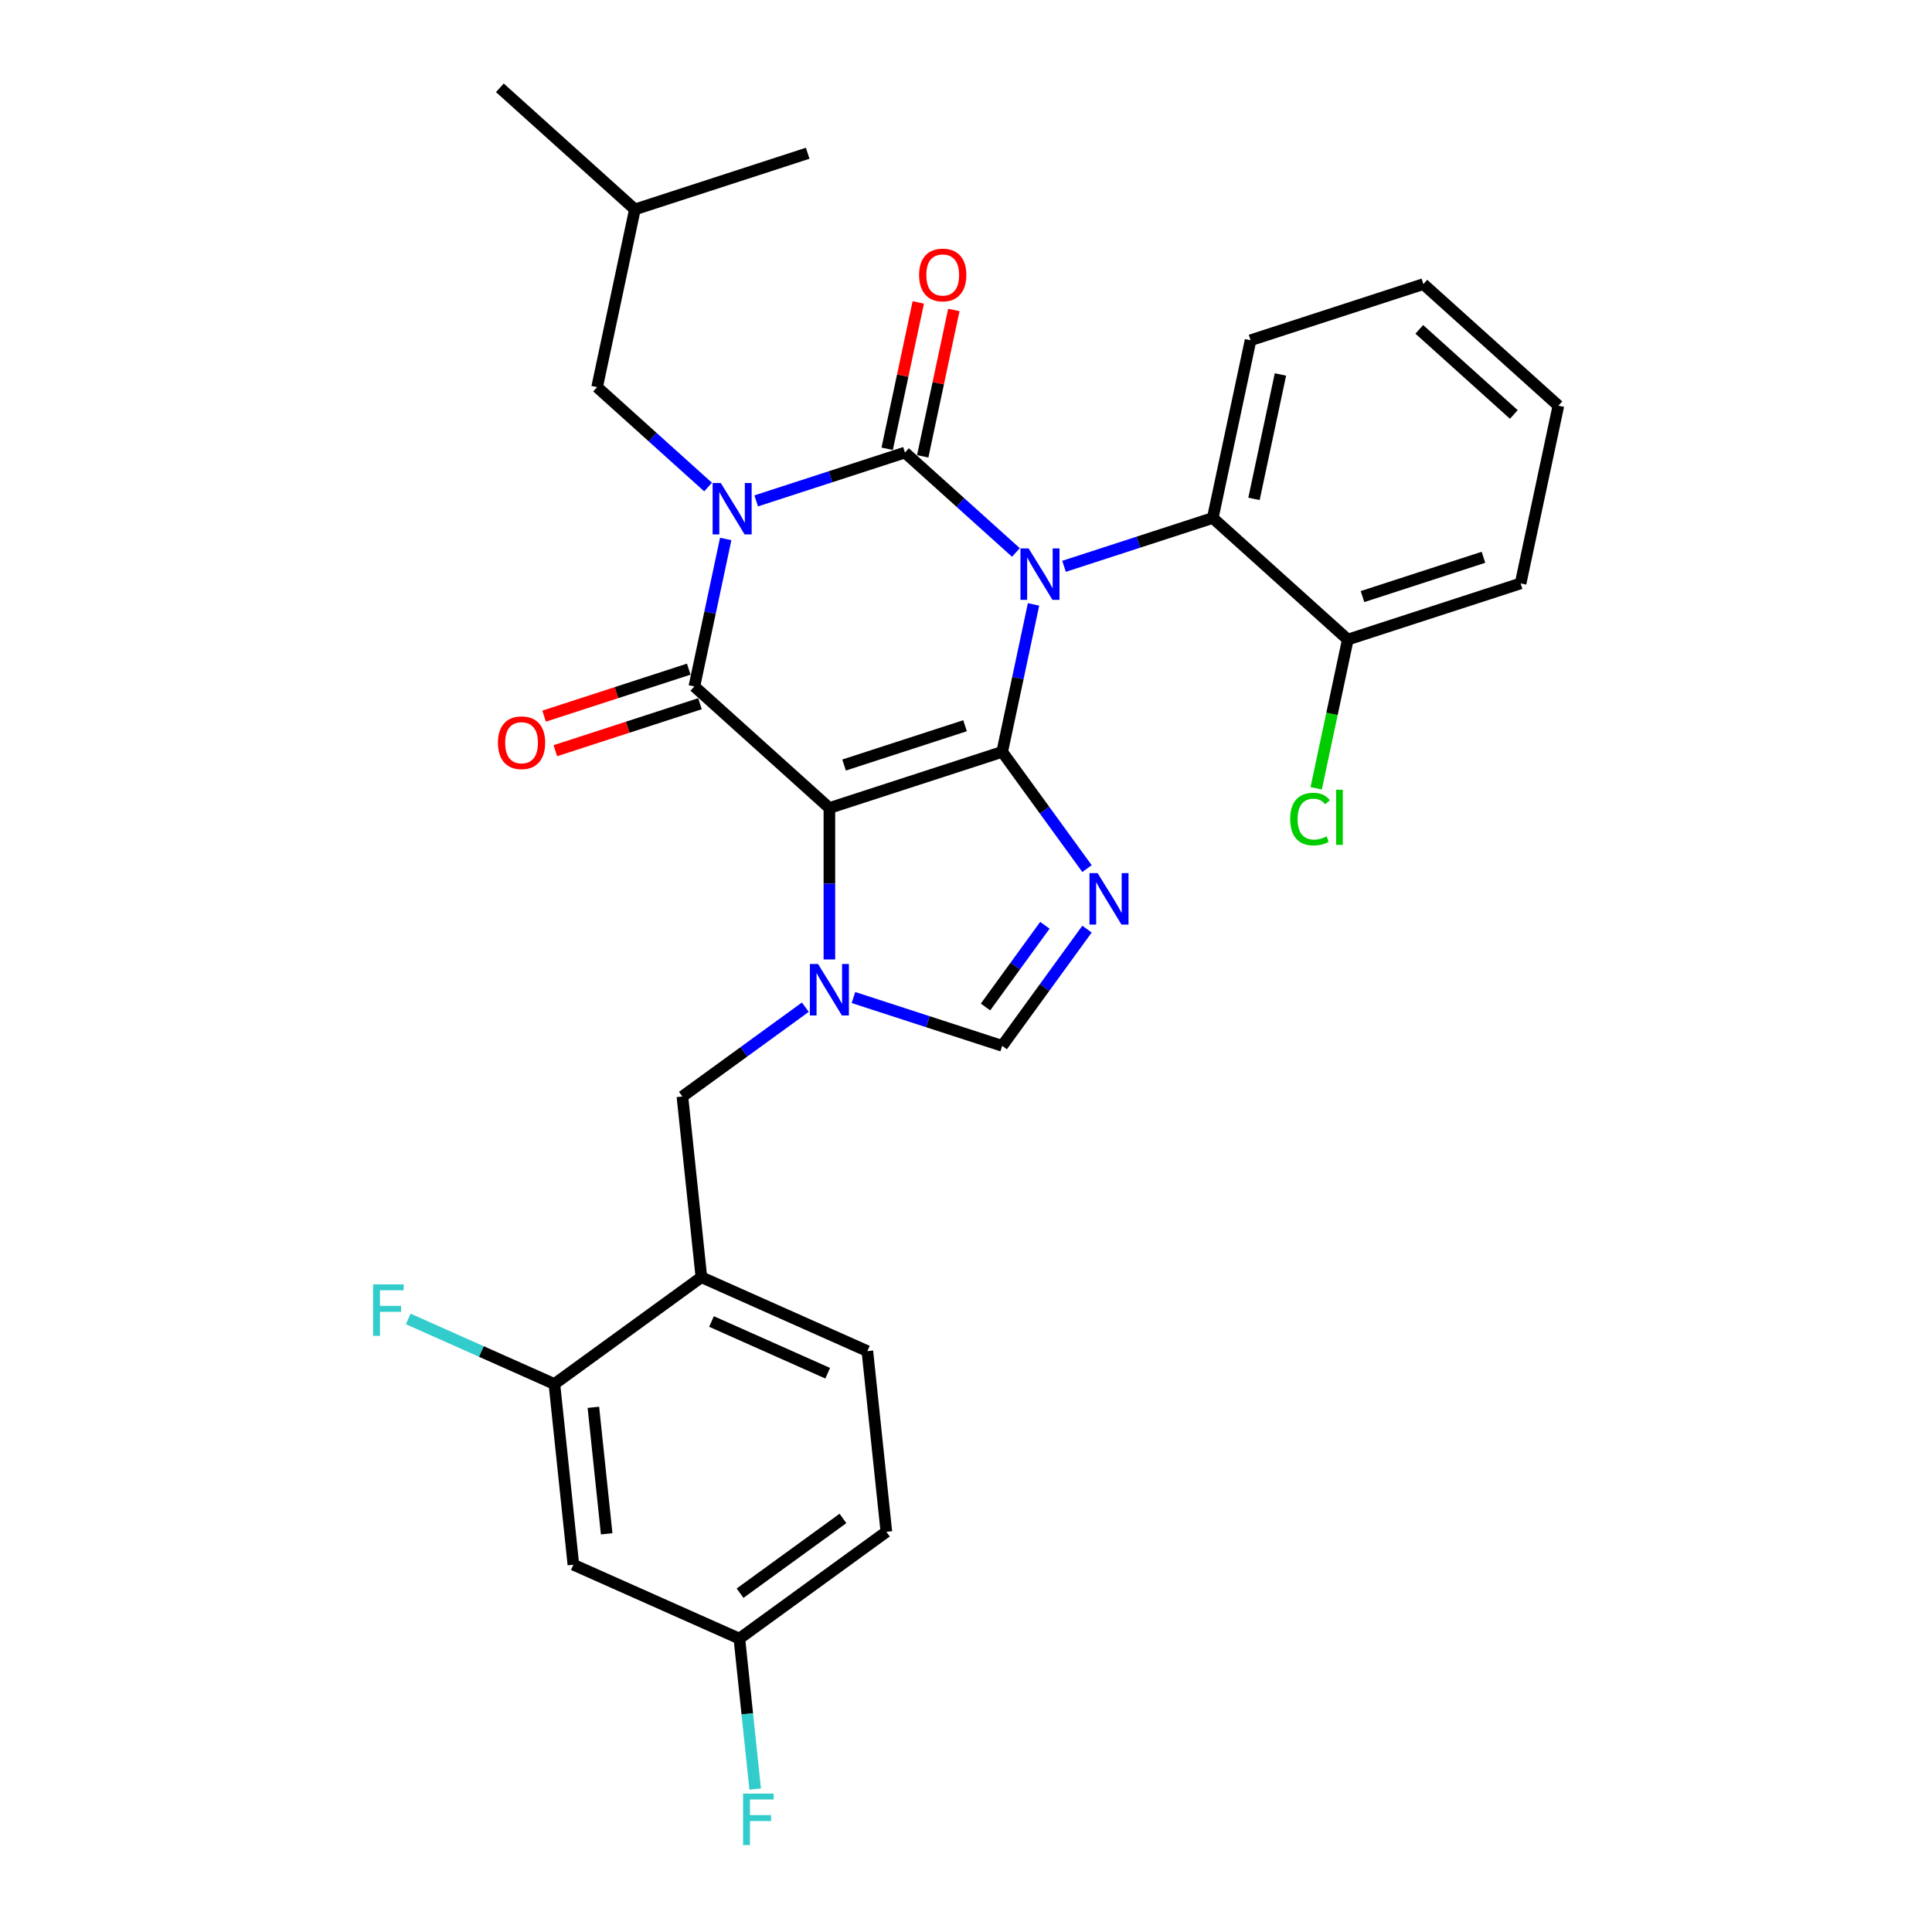 <?xml version='1.0' encoding='iso-8859-1'?>
<svg version='1.1' baseProfile='full'
              xmlns='http://www.w3.org/2000/svg'
                      xmlns:rdkit='http://www.rdkit.org/xml'
                      xmlns:xlink='http://www.w3.org/1999/xlink'
                  xml:space='preserve'
width='1000px' height='1000px' viewBox='0 0 1000 1000'>
<!-- END OF HEADER -->
<rect style='opacity:1.0;fill:#FFFFFF;stroke:none' width='1000' height='1000' x='0' y='0'> </rect>
<path class='bond-0' d='M 391.406,259.259 L 429.902,246.751' style='fill:none;fill-rule:evenodd;stroke:#0000FF;stroke-width:6px;stroke-linecap:butt;stroke-linejoin:miter;stroke-opacity:1' />
<path class='bond-0' d='M 429.902,246.751 L 468.397,234.243' style='fill:none;fill-rule:evenodd;stroke:#000000;stroke-width:6px;stroke-linecap:butt;stroke-linejoin:miter;stroke-opacity:1' />
<path class='bond-1' d='M 375.624,278.973 L 367.512,317.134' style='fill:none;fill-rule:evenodd;stroke:#0000FF;stroke-width:6px;stroke-linecap:butt;stroke-linejoin:miter;stroke-opacity:1' />
<path class='bond-1' d='M 367.512,317.134 L 359.401,355.296' style='fill:none;fill-rule:evenodd;stroke:#000000;stroke-width:6px;stroke-linecap:butt;stroke-linejoin:miter;stroke-opacity:1' />
<path class='bond-2' d='M 366.502,252.093 L 337.783,226.234' style='fill:none;fill-rule:evenodd;stroke:#0000FF;stroke-width:6px;stroke-linecap:butt;stroke-linejoin:miter;stroke-opacity:1' />
<path class='bond-2' d='M 337.783,226.234 L 309.064,200.375' style='fill:none;fill-rule:evenodd;stroke:#000000;stroke-width:6px;stroke-linecap:butt;stroke-linejoin:miter;stroke-opacity:1' />
<path class='bond-3' d='M 468.397,234.243 L 497.117,260.101' style='fill:none;fill-rule:evenodd;stroke:#000000;stroke-width:6px;stroke-linecap:butt;stroke-linejoin:miter;stroke-opacity:1' />
<path class='bond-3' d='M 497.117,260.101 L 525.836,285.96' style='fill:none;fill-rule:evenodd;stroke:#0000FF;stroke-width:6px;stroke-linecap:butt;stroke-linejoin:miter;stroke-opacity:1' />
<path class='bond-4' d='M 477.596,236.198 L 485.648,198.318' style='fill:none;fill-rule:evenodd;stroke:#000000;stroke-width:6px;stroke-linecap:butt;stroke-linejoin:miter;stroke-opacity:1' />
<path class='bond-4' d='M 485.648,198.318 L 493.7,160.439' style='fill:none;fill-rule:evenodd;stroke:#FF0000;stroke-width:6px;stroke-linecap:butt;stroke-linejoin:miter;stroke-opacity:1' />
<path class='bond-4' d='M 459.198,232.287 L 467.25,194.408' style='fill:none;fill-rule:evenodd;stroke:#000000;stroke-width:6px;stroke-linecap:butt;stroke-linejoin:miter;stroke-opacity:1' />
<path class='bond-4' d='M 467.25,194.408 L 475.301,156.528' style='fill:none;fill-rule:evenodd;stroke:#FF0000;stroke-width:6px;stroke-linecap:butt;stroke-linejoin:miter;stroke-opacity:1' />
<path class='bond-5' d='M 550.739,293.126 L 589.235,280.618' style='fill:none;fill-rule:evenodd;stroke:#0000FF;stroke-width:6px;stroke-linecap:butt;stroke-linejoin:miter;stroke-opacity:1' />
<path class='bond-5' d='M 589.235,280.618 L 627.731,268.11' style='fill:none;fill-rule:evenodd;stroke:#000000;stroke-width:6px;stroke-linecap:butt;stroke-linejoin:miter;stroke-opacity:1' />
<path class='bond-6' d='M 534.957,312.84 L 526.846,351.002' style='fill:none;fill-rule:evenodd;stroke:#0000FF;stroke-width:6px;stroke-linecap:butt;stroke-linejoin:miter;stroke-opacity:1' />
<path class='bond-6' d='M 526.846,351.002 L 518.734,389.163' style='fill:none;fill-rule:evenodd;stroke:#000000;stroke-width:6px;stroke-linecap:butt;stroke-linejoin:miter;stroke-opacity:1' />
<path class='bond-7' d='M 359.401,355.296 L 429.291,418.225' style='fill:none;fill-rule:evenodd;stroke:#000000;stroke-width:6px;stroke-linecap:butt;stroke-linejoin:miter;stroke-opacity:1' />
<path class='bond-8' d='M 356.494,346.351 L 319.061,358.514' style='fill:none;fill-rule:evenodd;stroke:#000000;stroke-width:6px;stroke-linecap:butt;stroke-linejoin:miter;stroke-opacity:1' />
<path class='bond-8' d='M 319.061,358.514 L 281.628,370.677' style='fill:none;fill-rule:evenodd;stroke:#FF0000;stroke-width:6px;stroke-linecap:butt;stroke-linejoin:miter;stroke-opacity:1' />
<path class='bond-8' d='M 362.307,364.24 L 324.874,376.403' style='fill:none;fill-rule:evenodd;stroke:#000000;stroke-width:6px;stroke-linecap:butt;stroke-linejoin:miter;stroke-opacity:1' />
<path class='bond-8' d='M 324.874,376.403 L 287.441,388.566' style='fill:none;fill-rule:evenodd;stroke:#FF0000;stroke-width:6px;stroke-linecap:butt;stroke-linejoin:miter;stroke-opacity:1' />
<path class='bond-9' d='M 458.782,792.865 L 382.697,848.144' style='fill:none;fill-rule:evenodd;stroke:#000000;stroke-width:6px;stroke-linecap:butt;stroke-linejoin:miter;stroke-opacity:1' />
<path class='bond-9' d='M 436.314,785.94 L 383.054,824.635' style='fill:none;fill-rule:evenodd;stroke:#000000;stroke-width:6px;stroke-linecap:butt;stroke-linejoin:miter;stroke-opacity:1' />
<path class='bond-10' d='M 458.782,792.865 L 448.952,699.334' style='fill:none;fill-rule:evenodd;stroke:#000000;stroke-width:6px;stroke-linecap:butt;stroke-linejoin:miter;stroke-opacity:1' />
<path class='bond-11' d='M 429.291,418.225 L 518.734,389.163' style='fill:none;fill-rule:evenodd;stroke:#000000;stroke-width:6px;stroke-linecap:butt;stroke-linejoin:miter;stroke-opacity:1' />
<path class='bond-11' d='M 436.895,395.977 L 499.505,375.634' style='fill:none;fill-rule:evenodd;stroke:#000000;stroke-width:6px;stroke-linecap:butt;stroke-linejoin:miter;stroke-opacity:1' />
<path class='bond-12' d='M 429.291,418.225 L 429.291,457.414' style='fill:none;fill-rule:evenodd;stroke:#000000;stroke-width:6px;stroke-linecap:butt;stroke-linejoin:miter;stroke-opacity:1' />
<path class='bond-12' d='M 429.291,457.414 L 429.291,496.603' style='fill:none;fill-rule:evenodd;stroke:#0000FF;stroke-width:6px;stroke-linecap:butt;stroke-linejoin:miter;stroke-opacity:1' />
<path class='bond-13' d='M 518.734,389.163 L 540.682,419.372' style='fill:none;fill-rule:evenodd;stroke:#000000;stroke-width:6px;stroke-linecap:butt;stroke-linejoin:miter;stroke-opacity:1' />
<path class='bond-13' d='M 540.682,419.372 L 562.63,449.58' style='fill:none;fill-rule:evenodd;stroke:#0000FF;stroke-width:6px;stroke-linecap:butt;stroke-linejoin:miter;stroke-opacity:1' />
<path class='bond-14' d='M 562.63,480.916 L 540.682,511.125' style='fill:none;fill-rule:evenodd;stroke:#0000FF;stroke-width:6px;stroke-linecap:butt;stroke-linejoin:miter;stroke-opacity:1' />
<path class='bond-14' d='M 540.682,511.125 L 518.734,541.333' style='fill:none;fill-rule:evenodd;stroke:#000000;stroke-width:6px;stroke-linecap:butt;stroke-linejoin:miter;stroke-opacity:1' />
<path class='bond-14' d='M 540.828,478.923 L 525.465,500.069' style='fill:none;fill-rule:evenodd;stroke:#0000FF;stroke-width:6px;stroke-linecap:butt;stroke-linejoin:miter;stroke-opacity:1' />
<path class='bond-14' d='M 525.465,500.069 L 510.101,521.215' style='fill:none;fill-rule:evenodd;stroke:#000000;stroke-width:6px;stroke-linecap:butt;stroke-linejoin:miter;stroke-opacity:1' />
<path class='bond-15' d='M 518.734,541.333 L 480.238,528.825' style='fill:none;fill-rule:evenodd;stroke:#000000;stroke-width:6px;stroke-linecap:butt;stroke-linejoin:miter;stroke-opacity:1' />
<path class='bond-15' d='M 480.238,528.825 L 441.742,516.317' style='fill:none;fill-rule:evenodd;stroke:#0000FF;stroke-width:6px;stroke-linecap:butt;stroke-linejoin:miter;stroke-opacity:1' />
<path class='bond-16' d='M 416.839,521.318 L 385.022,544.434' style='fill:none;fill-rule:evenodd;stroke:#0000FF;stroke-width:6px;stroke-linecap:butt;stroke-linejoin:miter;stroke-opacity:1' />
<path class='bond-16' d='M 385.022,544.434 L 353.206,567.55' style='fill:none;fill-rule:evenodd;stroke:#000000;stroke-width:6px;stroke-linecap:butt;stroke-linejoin:miter;stroke-opacity:1' />
<path class='bond-17' d='M 382.697,848.144 L 296.781,809.892' style='fill:none;fill-rule:evenodd;stroke:#000000;stroke-width:6px;stroke-linecap:butt;stroke-linejoin:miter;stroke-opacity:1' />
<path class='bond-18' d='M 382.697,848.144 L 386.789,887.076' style='fill:none;fill-rule:evenodd;stroke:#000000;stroke-width:6px;stroke-linecap:butt;stroke-linejoin:miter;stroke-opacity:1' />
<path class='bond-18' d='M 386.789,887.076 L 390.881,926.007' style='fill:none;fill-rule:evenodd;stroke:#33CCCC;stroke-width:6px;stroke-linecap:butt;stroke-linejoin:miter;stroke-opacity:1' />
<path class='bond-19' d='M 448.952,699.334 L 363.036,661.082' style='fill:none;fill-rule:evenodd;stroke:#000000;stroke-width:6px;stroke-linecap:butt;stroke-linejoin:miter;stroke-opacity:1' />
<path class='bond-19' d='M 428.414,710.779 L 368.273,684.003' style='fill:none;fill-rule:evenodd;stroke:#000000;stroke-width:6px;stroke-linecap:butt;stroke-linejoin:miter;stroke-opacity:1' />
<path class='bond-20' d='M 309.064,200.375 L 328.617,108.384' style='fill:none;fill-rule:evenodd;stroke:#000000;stroke-width:6px;stroke-linecap:butt;stroke-linejoin:miter;stroke-opacity:1' />
<path class='bond-21' d='M 328.617,108.384 L 258.727,45.455' style='fill:none;fill-rule:evenodd;stroke:#000000;stroke-width:6px;stroke-linecap:butt;stroke-linejoin:miter;stroke-opacity:1' />
<path class='bond-22' d='M 328.617,108.384 L 418.061,79.322' style='fill:none;fill-rule:evenodd;stroke:#000000;stroke-width:6px;stroke-linecap:butt;stroke-linejoin:miter;stroke-opacity:1' />
<path class='bond-23' d='M 736.728,147.057 L 806.618,209.986' style='fill:none;fill-rule:evenodd;stroke:#000000;stroke-width:6px;stroke-linecap:butt;stroke-linejoin:miter;stroke-opacity:1' />
<path class='bond-23' d='M 734.625,170.474 L 783.548,214.525' style='fill:none;fill-rule:evenodd;stroke:#000000;stroke-width:6px;stroke-linecap:butt;stroke-linejoin:miter;stroke-opacity:1' />
<path class='bond-24' d='M 736.728,147.057 L 647.284,176.119' style='fill:none;fill-rule:evenodd;stroke:#000000;stroke-width:6px;stroke-linecap:butt;stroke-linejoin:miter;stroke-opacity:1' />
<path class='bond-25' d='M 806.618,209.986 L 787.064,301.977' style='fill:none;fill-rule:evenodd;stroke:#000000;stroke-width:6px;stroke-linecap:butt;stroke-linejoin:miter;stroke-opacity:1' />
<path class='bond-26' d='M 787.064,301.977 L 697.621,331.039' style='fill:none;fill-rule:evenodd;stroke:#000000;stroke-width:6px;stroke-linecap:butt;stroke-linejoin:miter;stroke-opacity:1' />
<path class='bond-26' d='M 767.836,288.448 L 705.225,308.791' style='fill:none;fill-rule:evenodd;stroke:#000000;stroke-width:6px;stroke-linecap:butt;stroke-linejoin:miter;stroke-opacity:1' />
<path class='bond-27' d='M 697.621,331.039 L 627.731,268.11' style='fill:none;fill-rule:evenodd;stroke:#000000;stroke-width:6px;stroke-linecap:butt;stroke-linejoin:miter;stroke-opacity:1' />
<path class='bond-28' d='M 697.621,331.039 L 689.44,369.53' style='fill:none;fill-rule:evenodd;stroke:#000000;stroke-width:6px;stroke-linecap:butt;stroke-linejoin:miter;stroke-opacity:1' />
<path class='bond-28' d='M 689.44,369.53 L 681.258,408.021' style='fill:none;fill-rule:evenodd;stroke:#00CC00;stroke-width:6px;stroke-linecap:butt;stroke-linejoin:miter;stroke-opacity:1' />
<path class='bond-29' d='M 627.731,268.11 L 647.284,176.119' style='fill:none;fill-rule:evenodd;stroke:#000000;stroke-width:6px;stroke-linecap:butt;stroke-linejoin:miter;stroke-opacity:1' />
<path class='bond-29' d='M 649.062,258.222 L 662.749,193.828' style='fill:none;fill-rule:evenodd;stroke:#000000;stroke-width:6px;stroke-linecap:butt;stroke-linejoin:miter;stroke-opacity:1' />
<path class='bond-30' d='M 296.781,809.892 L 286.951,716.361' style='fill:none;fill-rule:evenodd;stroke:#000000;stroke-width:6px;stroke-linecap:butt;stroke-linejoin:miter;stroke-opacity:1' />
<path class='bond-30' d='M 314.013,793.896 L 307.132,728.424' style='fill:none;fill-rule:evenodd;stroke:#000000;stroke-width:6px;stroke-linecap:butt;stroke-linejoin:miter;stroke-opacity:1' />
<path class='bond-31' d='M 363.036,661.082 L 286.951,716.361' style='fill:none;fill-rule:evenodd;stroke:#000000;stroke-width:6px;stroke-linecap:butt;stroke-linejoin:miter;stroke-opacity:1' />
<path class='bond-32' d='M 363.036,661.082 L 353.206,567.55' style='fill:none;fill-rule:evenodd;stroke:#000000;stroke-width:6px;stroke-linecap:butt;stroke-linejoin:miter;stroke-opacity:1' />
<path class='bond-33' d='M 286.951,716.361 L 249.128,699.521' style='fill:none;fill-rule:evenodd;stroke:#000000;stroke-width:6px;stroke-linecap:butt;stroke-linejoin:miter;stroke-opacity:1' />
<path class='bond-33' d='M 249.128,699.521 L 211.305,682.681' style='fill:none;fill-rule:evenodd;stroke:#33CCCC;stroke-width:6px;stroke-linecap:butt;stroke-linejoin:miter;stroke-opacity:1' />
<path  class='atom-0' d='M 373.067 249.987
L 381.794 264.094
Q 382.659 265.486, 384.051 268.007
Q 385.443 270.527, 385.518 270.678
L 385.518 249.987
L 389.055 249.987
L 389.055 276.621
L 385.406 276.621
L 376.038 261.198
Q 374.948 259.392, 373.781 257.323
Q 372.653 255.254, 372.314 254.615
L 372.314 276.621
L 368.853 276.621
L 368.853 249.987
L 373.067 249.987
' fill='#0000FF'/>
<path  class='atom-2' d='M 532.4 283.855
L 541.128 297.962
Q 541.993 299.354, 543.385 301.874
Q 544.777 304.395, 544.852 304.545
L 544.852 283.855
L 548.388 283.855
L 548.388 310.489
L 544.739 310.489
L 535.372 295.065
Q 534.281 293.259, 533.115 291.19
Q 531.986 289.121, 531.648 288.482
L 531.648 310.489
L 528.187 310.489
L 528.187 283.855
L 532.4 283.855
' fill='#0000FF'/>
<path  class='atom-4' d='M 257.731 384.433
Q 257.731 378.038, 260.891 374.464
Q 264.051 370.89, 269.957 370.89
Q 275.863 370.89, 279.023 374.464
Q 282.183 378.038, 282.183 384.433
Q 282.183 390.903, 278.986 394.59
Q 275.788 398.239, 269.957 398.239
Q 264.089 398.239, 260.891 394.59
Q 257.731 390.941, 257.731 384.433
M 269.957 395.229
Q 274.02 395.229, 276.202 392.521
Q 278.421 389.775, 278.421 384.433
Q 278.421 379.204, 276.202 376.571
Q 274.02 373.9, 269.957 373.9
Q 265.894 373.9, 263.675 376.533
Q 261.493 379.166, 261.493 384.433
Q 261.493 389.812, 263.675 392.521
Q 265.894 395.229, 269.957 395.229
' fill='#FF0000'/>
<path  class='atom-5' d='M 475.725 142.326
Q 475.725 135.931, 478.885 132.358
Q 482.045 128.784, 487.951 128.784
Q 493.857 128.784, 497.017 132.358
Q 500.177 135.931, 500.177 142.326
Q 500.177 148.797, 496.979 152.483
Q 493.782 156.132, 487.951 156.132
Q 482.082 156.132, 478.885 152.483
Q 475.725 148.834, 475.725 142.326
M 487.951 153.123
Q 492.014 153.123, 494.195 150.414
Q 496.415 147.668, 496.415 142.326
Q 496.415 137.098, 494.195 134.464
Q 492.014 131.793, 487.951 131.793
Q 483.888 131.793, 481.668 134.427
Q 479.487 137.06, 479.487 142.326
Q 479.487 147.706, 481.668 150.414
Q 483.888 153.123, 487.951 153.123
' fill='#FF0000'/>
<path  class='atom-9' d='M 568.126 451.931
L 576.853 466.038
Q 577.719 467.43, 579.111 469.951
Q 580.502 472.471, 580.578 472.621
L 580.578 451.931
L 584.114 451.931
L 584.114 478.565
L 580.465 478.565
L 571.098 463.142
Q 570.007 461.336, 568.841 459.267
Q 567.712 457.198, 567.374 456.558
L 567.374 478.565
L 563.913 478.565
L 563.913 451.931
L 568.126 451.931
' fill='#0000FF'/>
<path  class='atom-11' d='M 423.403 498.954
L 432.131 513.061
Q 432.996 514.453, 434.388 516.974
Q 435.78 519.494, 435.855 519.645
L 435.855 498.954
L 439.391 498.954
L 439.391 525.588
L 435.742 525.588
L 426.375 510.165
Q 425.284 508.359, 424.118 506.29
Q 422.99 504.221, 422.651 503.582
L 422.651 525.588
L 419.19 525.588
L 419.19 498.954
L 423.403 498.954
' fill='#0000FF'/>
<path  class='atom-23' d='M 667.798 423.952
Q 667.798 417.331, 670.882 413.87
Q 674.005 410.372, 679.911 410.372
Q 685.403 410.372, 688.337 414.247
L 685.855 416.278
Q 683.71 413.457, 679.911 413.457
Q 675.886 413.457, 673.741 416.165
Q 671.635 418.836, 671.635 423.952
Q 671.635 429.219, 673.817 431.927
Q 676.036 434.636, 680.325 434.636
Q 683.259 434.636, 686.682 432.868
L 687.736 435.689
Q 686.344 436.592, 684.237 437.119
Q 682.13 437.645, 679.798 437.645
Q 674.005 437.645, 670.882 434.109
Q 667.798 430.573, 667.798 423.952
' fill='#00CC00'/>
<path  class='atom-23' d='M 691.573 408.754
L 695.034 408.754
L 695.034 437.307
L 691.573 437.307
L 691.573 408.754
' fill='#00CC00'/>
<path  class='atom-27' d='M 384.609 928.358
L 400.446 928.358
L 400.446 931.405
L 388.183 931.405
L 388.183 939.493
L 399.092 939.493
L 399.092 942.578
L 388.183 942.578
L 388.183 954.992
L 384.609 954.992
L 384.609 928.358
' fill='#33CCCC'/>
<path  class='atom-30' d='M 193.117 664.792
L 208.954 664.792
L 208.954 667.839
L 196.69 667.839
L 196.69 675.927
L 207.6 675.927
L 207.6 679.011
L 196.69 679.011
L 196.69 691.426
L 193.117 691.426
L 193.117 664.792
' fill='#33CCCC'/>
</svg>
